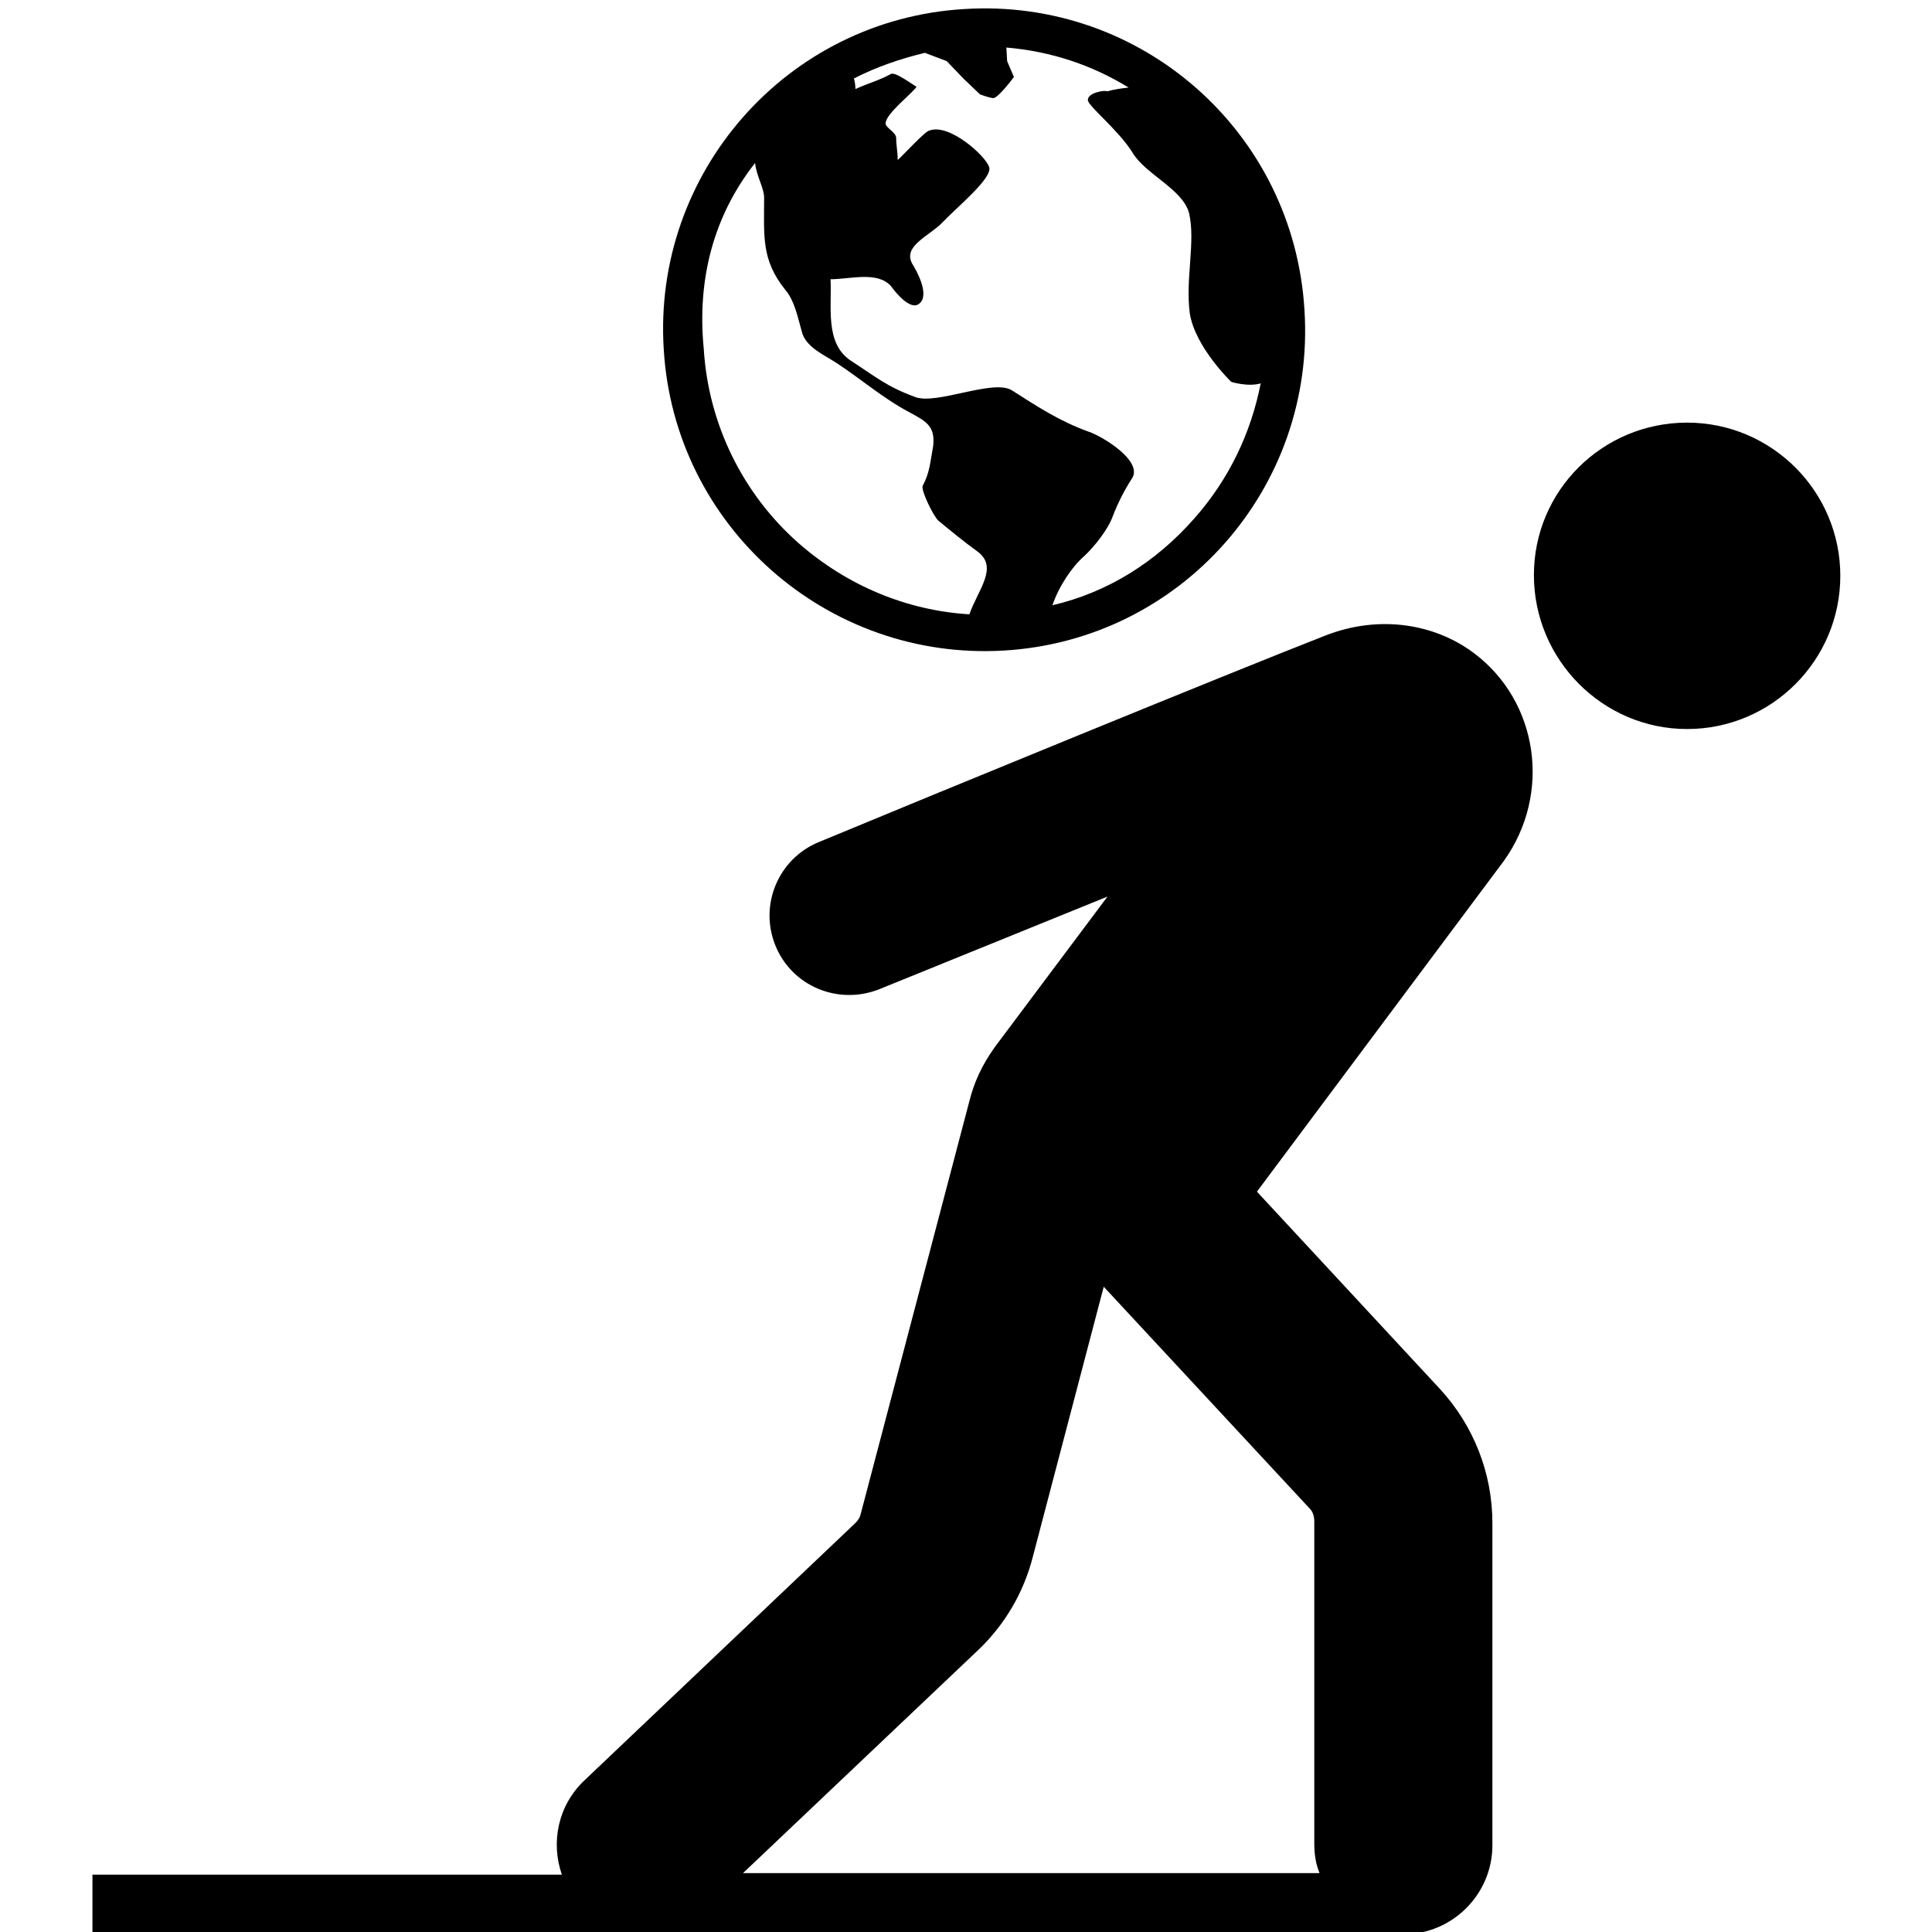 <?xml version="1.0" encoding="utf-8"?>
<!-- Скачано с сайта svg4.ru / Downloaded from svg4.ru -->
<svg fill="#000000" height="800px" width="800px" version="1.1" id="Layer_1" xmlns="http://www.w3.org/2000/svg" xmlns:xlink="http://www.w3.org/1999/xlink" 
	 viewBox="0 0 231.5 256" xml:space="preserve">
<path d="M211.3,56c11.2,0,20.3,9.1,20.3,20.3s-9.1,20.3-20.3,20.3S191,87.4,191,76.2S200.1,56,211.3,56z M183,86.5
	c-5.1-3.8-12.4-5.1-19.6-2.3c-12.3,4.8-51.8,21-67.2,27.4c-5.3,2.2-7.9,8.3-5.7,13.7l0,0c2.2,5.4,8.3,7.9,13.7,5.8l30.3-12.3
	l-14.9,19.9c-1.8,2.5-2.8,4.8-3.4,7.2l-14.4,54.7c-0.1,0.5-0.4,0.9-0.7,1.2l-35.9,34.1c-3.5,3.3-4.5,8.2-3,12.5H0v7.9h173.7
	c6.5,0,11.8-5.3,11.8-11.8v-42.7c0-6.6-2.5-12.9-6.9-17.7l-24.3-26.2l32.7-43.8C193.4,105.2,191.6,92.9,183,86.5z M161.9,201.6v42.7
	c0,1.4,0.2,2.7,0.7,3.9H86.2l31.1-29.5c3.6-3.4,6.1-7.7,7.3-12.4l9.4-35.8l27.3,29.4C161.7,200.3,161.9,200.9,161.9,201.6z"/>
<path id="Layer_1_1_" d="M120.8,86.2c23.5-1.4,41.3-21.6,39.8-45.1C159.2,17.5,139-0.3,115.5,1.2C92,2.6,74.2,22.9,75.7,46.3
	C77.1,69.7,97.3,87.6,120.8,86.2z M108.6,34.9c-1.2-2.3,2.2-3.6,3.9-5.3c2.2-2.3,6.9-6.1,6.3-7.5c-0.5-1.5-5.3-5.8-7.9-4.8
	c-0.5,0-3.6,3.4-4.2,3.9c0-1.2-0.2-1.8-0.2-2.9c0-0.8-1.5-1.4-1.4-2c0.1-1.3,3.4-3.8,4.1-4.8c-0.7-0.4-2.8-2-3.4-1.7
	c-1.4,0.8-3.2,1.3-4.7,2c0-0.5-0.1-1.1-0.2-1.4c2.9-1.5,6.1-2.6,9.4-3.4l2.9,1.1l2.2,2.3l2.2,2.1c0,0,1.3,0.5,1.8,0.5
	c0.7-0.1,2.7-2.8,2.7-2.8l-0.9-2.1l-0.1-1.8c5.9,0.5,11.3,2.3,16.2,5.3c-0.8,0.1-1.8,0.2-2.8,0.5c-0.4-0.2-2.7,0.2-2.6,1.2
	c0.1,0.8,4.1,4,5.9,6.9c1.7,2.9,6.6,4.8,7.5,8c0.9,3.8-0.5,8.7,0.1,13.3c0.7,4.5,5.5,9.1,5.5,9.1s2.2,0.7,3.9,0.2
	c-1.3,6.6-4.2,12.7-8.8,17.9c-5.1,5.8-11.5,9.8-18.8,11.5c0.9-2.6,2.6-5.1,4.2-6.5c1.4-1.3,3.2-3.6,3.8-5.3c0.7-1.8,1.5-3.4,2.6-5.1
	c1.3-2.3-4-5.5-5.8-6.1c-3.9-1.4-6.9-3.4-10.2-5.5c-2.5-1.5-10,2-12.8,0.9c-3.8-1.4-5.1-2.6-8.5-4.8c-3.5-2.3-2.5-7.2-2.7-10.8
	c2.6,0,6.2-1.1,8,0.9c0.5,0.7,2.6,3.4,3.8,2.3C111,39,109.1,35.7,108.6,34.9z M87.8,21.6c0.2,1.8,1.2,3.3,1.2,4.6
	c0,5.1-0.4,8.2,2.8,12.2c1.3,1.5,1.7,3.9,2.3,5.9c0.7,1.8,2.8,2.7,4.5,3.8c3.2,2.1,6.2,4.7,9.6,6.5c2.2,1.2,3.5,1.8,3.2,4.5
	c-0.4,2.1-0.4,3.4-1.4,5.3c-0.2,0.7,1.5,4.1,2.1,4.6c1.7,1.4,3.4,2.8,5.2,4.1c2.8,2.1,0,5.1-1.1,8.3c-8.3-0.5-16.2-3.8-22.6-9.4
	c-7.5-6.6-12-15.9-12.6-25.8C80.1,37,82.3,28.6,87.8,21.6z"/>
</svg>
